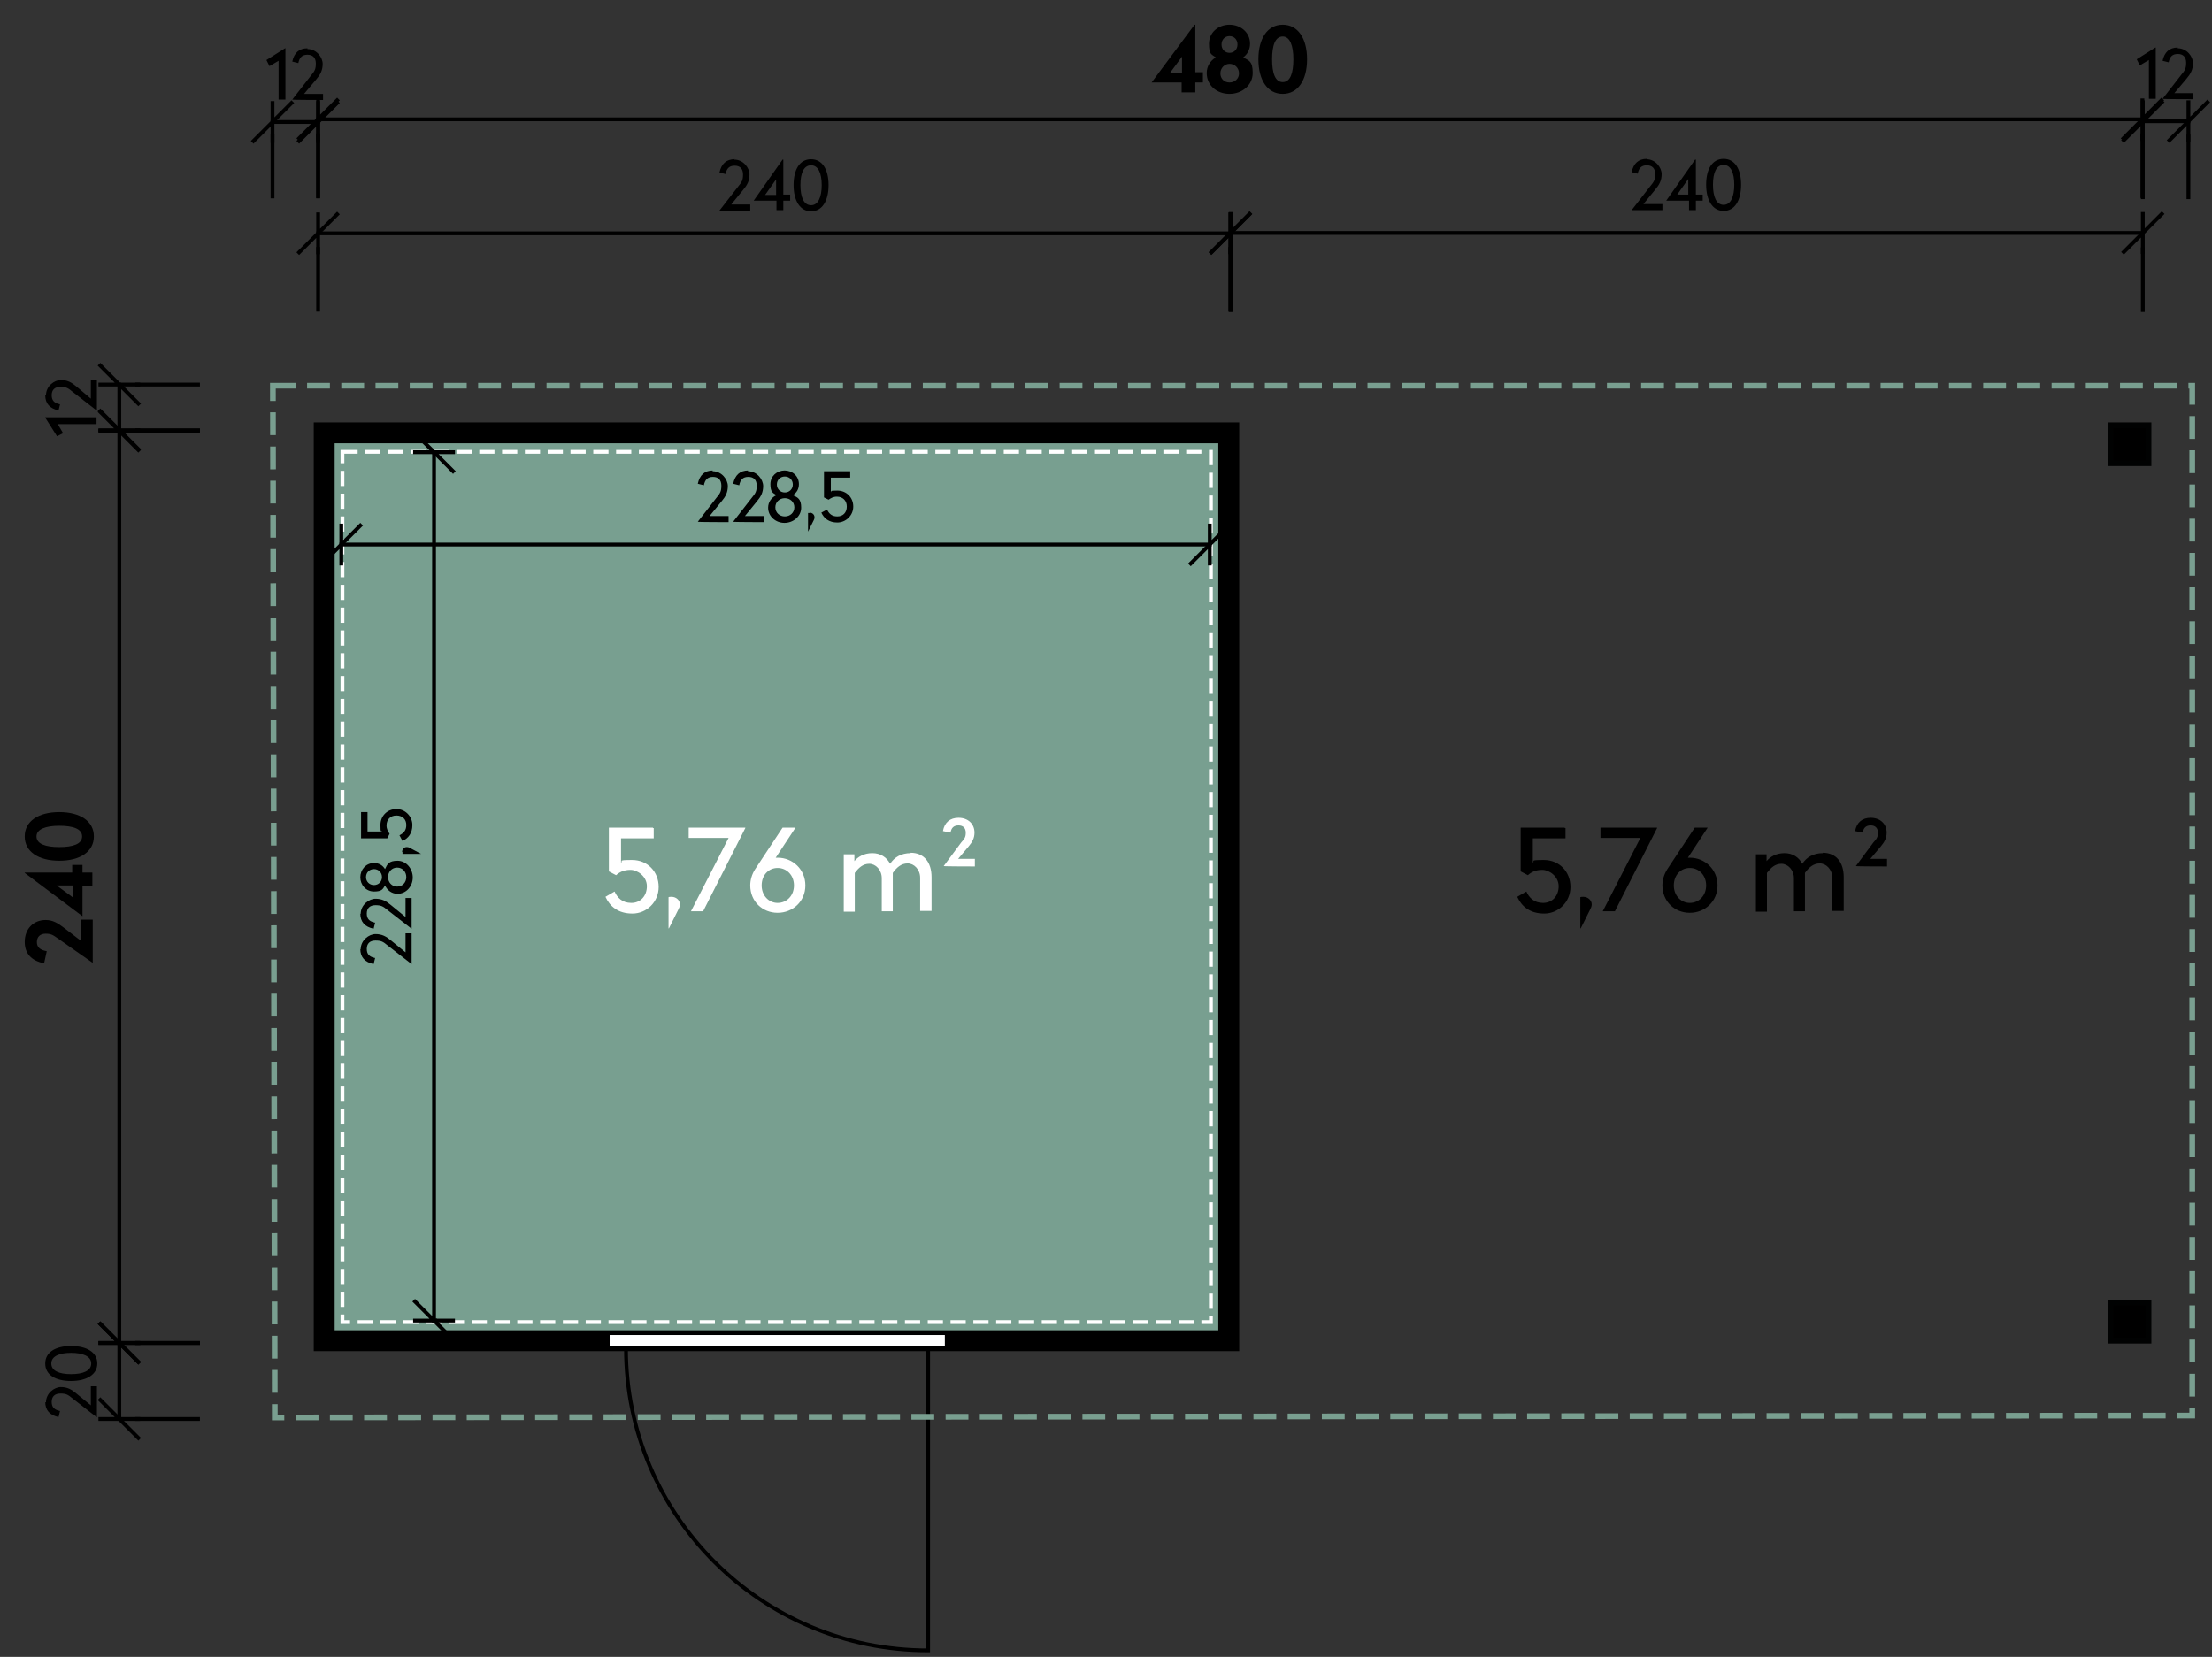 <?xml version="1.0" encoding="utf-8"?>
<svg xmlns="http://www.w3.org/2000/svg" xmlns:ev="http://www.w3.org/2001/xml-events" xmlns:xlink="http://www.w3.org/1999/xlink" id="Ebene_1" version="1.1" viewBox="0 0 582 436">
  
  <rect x="0" y="0" width="582" height="436" fill="#333333" stroke="none"/>
  
  <defs>
    <style>
      .st0 {
        stroke: #fff;
        stroke-dasharray: 4 2;
      }

      .st0, .st1, .st2, .st3, .st4 {
        stroke-miterlimit: 10;
      }

      .st0, .st2, .st3, .st5 {
        fill: none;
      }

      .st1, .st2, .st4, .st5 {
        stroke-linecap: square;
      }

      .st1, .st2, .st5 {
        stroke: #000;
      }

      .st1, .st3, .st4 {
        stroke-width: 1.5px;
      }

      .st6 {
        fill: #fff;
      }

      .st3 {
        stroke: #799f90;
        stroke-dasharray: 6 3;
      }

      .st4 {
        stroke: #010202;
      }

      .st5 {
        stroke-dasharray: 20 5 5 5;
        stroke-dashoffset: 4px;
        stroke-linejoin: bevel;
      }

      .st7 {
        fill: #789f90;
      }
    </style>
  </defs>
  <path class="st7" d="M85.6,114.5h237.1v237.3H85.6V114.5Z"/>
  <path class="st1" d="M321.3,115.9v234.9H87.3V115.9h234ZM83.3,111.9v242.9h242V111.9H83.3Z"/>
  <path class="st6" d="M159.9,350.8v4h89.2v-4h-89.2Z"/>
  <path class="st2" d="M159.9,350.8v4h89.2v-4h-89.2Z"/>
  <path class="st2" d="M164.7,354.8c0,43.9,35.6,79.5,79.5,79.5v-79.5h-79.5Z"/>
  <path class="st6" d="M159.9,350.8h89.2v4h-89.2v-4Z"/>
  <path class="st2" d="M159.9,350.8h89.2v4h-89.2v-4Z"/>
  <path class="st3" d="M71.8,101.5h505v271l-504.5.5-.5-271.5h0Z"/>
  <path class="st0" d="M90.1,118.9h228.5v229H90.1V118.9Z"/>
  <path class="st2" d="M71.7,32.1h12"/>
  <path class="st2" d="M66.7,37.1l10-10M71.7,37.1v-10"/>
  <path class="st2" d="M78.7,37.1l10-10M83.7,37.1v-10"/>
  <path class="st5" d="M71.7,51.7v-19.5"/>
  <path class="st5" d="M83.7,51.7v-19.5"/>
  <path d="M75,12.7h0l-4.9,3.1.8,1.6,2.4-1.4v10.2h1.8v-13.5h-.1ZM80.9,12.7c-2.2,0-3.5,1.2-4,3.5l1.6.4c.3-1.5,1-2.2,2.4-2.2s2.2.8,2.2,2.3-.3,2-1.3,3.2l-4.9,6.3h0c0,.1,8.1.1,8.1.1v-1.6h-5l3.2-3.8c1.1-1.3,1.7-2.4,1.7-4.1s-1.6-3.9-4-3.9v-.2h0Z"/>
  <path class="st2" d="M83.7,61.4h240"/>
  <path class="st2" d="M78.7,66.4l10-10M83.7,66.4v-10"/>
  <path class="st2" d="M318.7,66.4l10-10M323.7,66.4v-10"/>
  <path class="st5" d="M83.7,81.5v-20.1"/>
  <path class="st5" d="M323.7,81.5v-20.1"/>
  <path d="M193.3,41.9c-2.2,0-3.5,1.2-4,3.5l1.6.4c.3-1.5,1-2.2,2.4-2.2s2.2.8,2.2,2.3-.3,2-1.3,3.2l-4.9,6.3h8.1v-1.6h-5l3.1-3.8c1.1-1.3,1.7-2.4,1.7-4.1s-1.6-3.9-4-3.9v-.2h0ZM205.9,42h0l-7.6,10.8h6v2.5h1.8v-2.5h1.8v-1.6h-1.8v-9.2h-.2ZM204.2,47.2v4.1h-2.9l2.9-4.1ZM213.4,41.9c-3,0-4.6,2.7-4.6,6.8s1.7,6.9,4.6,6.9,4.6-2.7,4.6-6.9-1.7-6.8-4.6-6.8ZM213.4,43.5c1.9,0,2.8,2.1,2.8,5.2s-.9,5.3-2.8,5.3-2.8-2.1-2.8-5.3.9-5.2,2.8-5.2Z"/>
  <path class="st2" d="M31.4,113.2v-12"/>
  <path class="st2" d="M36.4,118.2l-10-10M36.4,113.2h-10"/>
  <path class="st2" d="M36.4,106.2l-10-10M36.4,101.2h-10"/>
  <path class="st5" d="M52.1,113.2h-20.7"/>
  <path class="st5" d="M52.1,101.2h-20.7"/>
  <path d="M11.9,109.9h0l3.1,4.9,1.6-.8-1.4-2.4h10.2v-1.8h-13.5ZM11.9,104c0,2.2,1.2,3.5,3.5,4l.4-1.6c-1.5-.3-2.2-1-2.2-2.4s.8-2.2,2.3-2.2,2,.3,3.2,1.3l6.3,4.9h.1v-8.1h-1.6v5l-3.8-3.2c-1.3-1.1-2.4-1.7-4.1-1.7s-3.9,1.6-3.9,4h-.2Z"/>
  <path class="st2" d="M31.4,353.4V113.4"/>
  <path class="st2" d="M36.4,358.4l-10-10M36.4,353.4h-10"/>
  <path class="st2" d="M36.4,118.4l-10-10M36.4,113.4h-10"/>
  <path class="st5" d="M52.1,353.4h-20.7"/>
  <path class="st5" d="M52.1,113.4h-20.7"/>
  <path d="M6.5,247.8c0,3.1,1.7,5,5.1,5.7l.7-3.2c-1.7-.3-2.6-1-2.6-2.4s.9-2.2,2.3-2.2,1.9.3,3.3,1.3l9,6.3h.1v-11.3h-3.2v5.5l-4.3-3.3c-1.7-1.3-3-2.1-4.9-2.1-3.2,0-5.5,2.3-5.5,5.8h0ZM6.5,229.7h0l15.2,11.4h0v-7.9h2.6v-3.6h-2.6v-2h-2.7v2H6.5ZM14.9,233h4.2v3.1s-4.2-3.1-4.2-3.1ZM6.5,220.1c0,4,3.6,6.4,9.1,6.4s9.1-2.4,9.1-6.4-3.6-6.4-9.1-6.4-9.1,2.4-9.1,6.4ZM9.6,220.1c0-1.9,2.4-2.8,6-2.8s6,.8,6,2.8-2.4,2.8-6,2.8-6-.8-6-2.8Z"/>
  <path class="st2" d="M31.4,373.4v-20"/>
  <path class="st2" d="M36.4,378.4l-10-10M36.4,373.4h-10"/>
  <path class="st2" d="M36.4,358.4l-10-10M36.4,353.4h-10"/>
  <path class="st5" d="M52.1,373.4h-20.7"/>
  <path class="st5" d="M52.1,353.4h-20.7"/>
  <path d="M11.9,368.9c0,2.2,1.2,3.5,3.5,4l.4-1.6c-1.5-.3-2.2-1-2.2-2.4s.8-2.2,2.3-2.2,2,.3,3.2,1.3l6.3,4.9h.1v-8.1h-1.6v5l-3.8-3.1c-1.3-1.1-2.4-1.7-4.1-1.7s-3.9,1.6-3.9,4h-.2ZM11.9,358.8c0,3,2.7,4.6,6.8,4.6s6.9-1.7,6.9-4.6-2.7-4.6-6.9-4.6-6.8,1.7-6.8,4.6ZM13.5,358.8c0-1.9,2.1-2.8,5.2-2.8s5.3.9,5.3,2.8-2.1,2.8-5.3,2.8-5.2-.9-5.2-2.8Z"/>
  <path class="st2" d="M563.8,31.9h12"/>
  <path class="st2" d="M558.8,36.9l10-10M563.8,36.9v-10"/>
  <path class="st2" d="M570.8,36.9l10-10M575.8,36.9v-10"/>
  <path class="st5" d="M563.8,51.9v-20"/>
  <path class="st5" d="M575.8,51.9v-20"/>
  <path d="M567.1,12.5h0l-4.9,3.1.8,1.6,2.4-1.4v10.2h1.8v-13.5h0ZM573,12.5c-2.2,0-3.5,1.2-4,3.5l1.6.4c.3-1.5,1-2.2,2.4-2.2s2.2.8,2.2,2.3-.3,2-1.3,3.2l-4.9,6.3h0c0,.1,8.1.1,8.1.1v-1.6h-5l3.2-3.8c1.1-1.3,1.7-2.4,1.7-4.1s-1.6-3.9-4-3.9v-.2Z"/>
  <path class="st2" d="M89.8,143.3h228.5"/>
  <path class="st2" d="M84.8,148.3l10-10M89.8,148.3v-10"/>
  <path class="st2" d="M313.3,148.3l10-10M318.3,148.3v-10"/>
  <path class="st5" d="M89.8,143.3h0"/>
  <path class="st5" d="M318.3,143.3h0"/>
  <path d="M187.6,123.8c-2.2,0-3.5,1.2-4,3.5l1.6.4c.3-1.5,1-2.2,2.4-2.2s2.2.8,2.2,2.3-.3,2-1.3,3.2l-4.9,6.3h0c0,.1,8.1.1,8.1.1v-1.6h-5l3.1-3.8c1.1-1.3,1.7-2.4,1.7-4.1s-1.6-3.9-4-3.9v-.2h0ZM196.9,123.8c-2.2,0-3.5,1.2-4,3.5l1.6.4c.3-1.5,1-2.2,2.4-2.2s2.2.8,2.2,2.3-.3,2-1.3,3.2l-4.9,6.3h0c0,.1,8.1.1,8.1.1v-1.6h-5l3.1-3.8c1.1-1.3,1.7-2.4,1.7-4.1s-1.6-3.9-4-3.9v-.2h0ZM206.5,123.8c-2.1,0-3.8,1.5-3.8,3.6s.6,2.3,1.6,2.9c-1.3.6-2.2,1.8-2.2,3.3,0,2.3,2,4,4.3,4s4.4-1.7,4.4-4-.9-2.7-2.2-3.3c1-.6,1.6-1.6,1.6-2.9,0-2.1-1.7-3.6-3.8-3.6h0ZM206.5,125.4c1.2,0,2.1.9,2.1,2.1s-.9,2.1-2.1,2.1-2.1-.9-2.1-2.1.9-2.1,2.1-2.1ZM206.5,131.1c1.4,0,2.5,1,2.5,2.4s-1.1,2.4-2.5,2.4-2.5-1-2.5-2.4,1.1-2.4,2.5-2.4ZM213.1,135h-.5v4.9h0l1.5-3c.1-.2.2-.4.2-.8,0-.7-.6-1.2-1.3-1.2h.1ZM223.7,124h-6.9v6.9l1.2.6c.6-.4,1.2-.8,2.2-.8,1.5,0,2.6,1,2.6,2.6s-1,2.6-2.5,2.6-2.2-.8-2.7-1.8l-1.5.8c.7,1.5,2,2.6,4.2,2.6s4.2-1.8,4.2-4.2-1.8-4.2-4.2-4.2-1.3.2-1.7.4v-3.8h5.1v-1.6h0Z"/>
  <path class="st2" d="M114.2,347.5V119"/>
  <path class="st2" d="M119.2,352.5l-10-10M119.2,347.5h-10"/>
  <path class="st2" d="M119.2,124l-10-10M119.2,119h-10"/>
  <path class="st5" d="M114.5,347.5h-.3"/>
  <path class="st5" d="M114.5,119h-.3"/>
  <path d="M94.8,249.7c0,2.2,1.2,3.5,3.5,4l.4-1.6c-1.5-.3-2.2-1-2.2-2.4s.8-2.2,2.3-2.2,2,.3,3.2,1.3l6.3,4.9h0v-8.1h-1.6v5l-3.8-3.1c-1.3-1.1-2.4-1.7-4.1-1.7s-3.9,1.6-3.9,4h-.2,0ZM94.8,240.4c0,2.2,1.2,3.5,3.5,4l.4-1.6c-1.5-.3-2.2-1-2.2-2.4s.8-2.2,2.3-2.2,2,.3,3.2,1.3l6.3,4.9h0v-8.1h-1.6v5l-3.8-3.1c-1.3-1.1-2.4-1.7-4.1-1.7s-3.9,1.6-3.9,4h-.2,0ZM94.8,230.8c0,2.1,1.5,3.8,3.6,3.8s2.3-.6,2.9-1.6c.6,1.3,1.8,2.2,3.3,2.2,2.3,0,4-2,4-4.3s-1.7-4.4-4-4.4-2.7.9-3.3,2.2c-.6-1-1.6-1.6-2.9-1.6-2.1,0-3.6,1.7-3.6,3.8h0ZM96.3,230.8c0-1.2.9-2.1,2.1-2.1s2.1.9,2.1,2.1-.9,2.1-2.1,2.1-2.1-.9-2.1-2.1ZM102.1,230.8c0-1.4,1-2.5,2.4-2.5s2.4,1.1,2.4,2.5-1,2.5-2.4,2.5-2.4-1.1-2.4-2.5ZM105.9,224.2v.5h4.9l-3-1.6c-.2-.1-.4-.2-.8-.2-.7,0-1.2.6-1.2,1.3h0ZM95,213.7v6.9h6.9l.6-1.2c-.4-.6-.8-1.2-.8-2.2,0-1.5,1-2.6,2.6-2.6s2.6,1,2.6,2.5-.8,2.2-1.8,2.7l.8,1.5c1.5-.7,2.6-2,2.6-4.2s-1.8-4.2-4.2-4.2-4.2,1.8-4.2,4.2.2,1.3.4,1.7h-3.8v-5.1h-1.7Z"/>
  <path class="st2" d="M323.8,61.3h240"/>
  <path class="st2" d="M318.8,66.3l10-10M323.8,66.3v-10"/>
  <path class="st2" d="M558.8,66.3l10-10M563.8,66.3v-10"/>
  <path class="st5" d="M323.8,81.6v-20.3"/>
  <path class="st5" d="M563.8,81.6v-20.3"/>
  <path d="M433.3,41.8c-2.2,0-3.5,1.2-4,3.5l1.6.4c.3-1.5,1-2.2,2.4-2.2s2.2.8,2.2,2.3-.3,2-1.3,3.2l-4.9,6.3h8.1v-1.6h-5l3.1-3.8c1.1-1.3,1.7-2.4,1.7-4.1s-1.6-3.9-4-3.9v-.2h0ZM446,42h0l-7.6,10.8h6v2.5h1.8v-2.5h1.8v-1.6h-1.8v-9.2h-.2,0ZM444.2,47.1v4.1h-2.9l2.9-4.1ZM453.5,41.8c-3,0-4.6,2.7-4.6,6.8s1.7,6.9,4.6,6.9,4.6-2.7,4.6-6.9-1.7-6.8-4.6-6.8ZM453.5,43.4c1.9,0,2.8,2.1,2.8,5.2s-.9,5.3-2.8,5.3-2.8-2.1-2.8-5.3.9-5.2,2.8-5.2Z"/>
  <path class="st2" d="M83.7,31.4h480"/>
  <path class="st2" d="M78.7,36.4l10-10M83.7,36.4v-10"/>
  <path class="st2" d="M558.7,36.4l10-10M563.7,36.4v-10"/>
  <path class="st5" d="M83.7,51.6v-20.1"/>
  <path class="st5" d="M563.7,51.6v-20.1"/>
  <path d="M314.3,6.5h0l-11.3,15.2h7.9v2.6h3.6v-2.6h2v-2.7h-2V6.5h-.2ZM311,14.9v4.2h-3.1s3.1-4.2,3.1-4.2ZM323.5,6.5c-3,0-5.4,2.1-5.4,5s.7,2.8,1.8,3.6c-1.5.9-2.4,2.4-2.4,4.1,0,3.3,2.7,5.5,6,5.5s6.1-2.3,6.1-5.5-1-3.2-2.5-4.1c1.1-.8,1.8-2.1,1.8-3.6,0-3-2.5-5-5.4-5ZM323.5,9.5c1.2,0,2.1.9,2.1,2.2s-.9,2.2-2.1,2.2-2.1-.9-2.1-2.2.9-2.2,2.1-2.2ZM323.5,16.8c1.4,0,2.5,1.1,2.5,2.5s-1.1,2.4-2.5,2.4-2.4-1-2.4-2.4,1.1-2.5,2.4-2.5ZM337.5,6.5c-4,0-6.4,3.6-6.4,9.1s2.4,9.1,6.4,9.1,6.4-3.6,6.4-9.1-2.4-9.1-6.4-9.1ZM337.5,9.6c1.9,0,2.8,2.4,2.8,6s-.8,6-2.8,6-2.8-2.4-2.8-6,.8-6,2.8-6Z"/>
  <path class="st6" d="M171.8,217.8h-11.6v11.5l1.9,1c.9-.8,2-1.4,3.8-1.4s4.3,1.7,4.3,4.3-1.7,4.4-4.1,4.4-3.7-1.4-4.4-3l-2.4,1.4c1.2,2.6,3.4,4.4,7.1,4.4s6.9-3,6.9-7-2.9-7.1-7-7.1-2.2.3-2.9.7v-6.4h8.6v-2.7h-.2ZM176.7,236c-.3,0-.6,0-.8.1v8.2h.1l2.5-5c.2-.4.4-.8.4-1.3,0-1.1-1-2-2.2-2ZM196.1,217.8h-14.9v2.7h10.5l-9.9,19.3h3.2l11.1-21.9v-.2h0ZM204.6,225.7h-.5l5.2-7.9h-3.4l-7.2,10.9c-.9,1.4-1.3,2.9-1.3,4.3,0,4.2,3.2,7.2,7.2,7.2s7.3-3,7.3-7.2-3.3-7.3-7.3-7.3ZM204.6,237.6c-2.3,0-4.2-1.9-4.2-4.6s1.8-4.6,4.2-4.6,4.3,1.9,4.3,4.6-1.9,4.6-4.3,4.6ZM239.6,224.5c-2.5,0-4.3,1.1-5.4,2.8-.9-1.7-2.5-2.8-4.7-2.8s-3.8,1-4.7,2.1v-1.8h-2.8v15.1h2.9v-10.2c1-1.3,2.1-2.4,3.8-2.4s3.3,1.6,3.3,3.8v8.7h2.9v-10.1c1-1.4,2.2-2.5,3.9-2.5s3.3,1.6,3.3,3.8v8.7h3v-8.9c0-3.9-2-6.4-5.5-6.4h0ZM252.2,215.2c-2.2,0-3.7,1.2-4.1,3.5l2,.4c.2-1.3.9-1.9,2.1-1.9s1.9.7,1.9,1.9-.3,1.6-1.2,2.6l-4.6,6.2h0c0,.1,8.2.1,8.2.1v-2h-4.4l2.7-3.2c1-1.2,1.6-2.2,1.6-3.7,0-2.3-1.7-3.9-4.2-3.9h0Z"/>
  <path d="M411.7,217.8h-11.6v11.5l1.9,1c.9-.8,2-1.4,3.8-1.4s4.3,1.7,4.3,4.3-1.7,4.4-4.1,4.4-3.7-1.4-4.4-3l-2.4,1.4c1.2,2.6,3.4,4.4,7.1,4.4s6.9-3,6.9-7-2.9-7.1-7-7.1-2.2.3-2.9.7v-6.4h8.6v-2.7h-.2,0ZM416.6,236c-.3,0-.6,0-.8.1v8.2h.1l2.5-5c.2-.4.4-.8.4-1.3,0-1.1-1-2-2.2-2ZM436,217.8h-14.9v2.7h10.5l-9.9,19.3h3.2l11.1-21.9v-.2h0ZM444.6,225.7h-.5l5.2-7.9h-3.4l-7.2,10.9c-.9,1.4-1.3,2.9-1.3,4.3,0,4.2,3.2,7.2,7.2,7.2s7.3-3,7.3-7.2-3.3-7.3-7.3-7.3h0ZM444.6,237.6c-2.3,0-4.2-1.9-4.2-4.6s1.8-4.6,4.2-4.6,4.3,1.9,4.3,4.6-1.9,4.6-4.3,4.6ZM479.6,224.5c-2.5,0-4.3,1.1-5.4,2.8-.9-1.7-2.5-2.8-4.7-2.8s-3.8,1-4.7,2.1v-1.8h-2.8v15.1h2.9v-10.2c1-1.3,2.1-2.4,3.8-2.4s3.3,1.6,3.3,3.8v8.7h2.9v-10.1c1-1.4,2.2-2.5,3.9-2.5s3.3,1.6,3.3,3.8v8.7h3v-8.9c0-3.9-2-6.4-5.5-6.4h0ZM492.2,215.2c-2.2,0-3.7,1.2-4.1,3.5l2,.4c.2-1.3.9-1.9,2.1-1.9s1.9.7,1.9,1.9-.3,1.6-1.2,2.6l-4.6,6.2h0c0,.1,8.2.1,8.2.1v-2h-4.4l2.7-3.2c1-1.2,1.6-2.2,1.6-3.7,0-2.3-1.7-3.9-4.2-3.9h0Z"/>
  <path class="st4" d="M565.3,121.9v-10h-10v10h10Z"/>
  <path class="st4" d="M565.3,352.8v-10h-10v10h10Z"/>
</svg>
